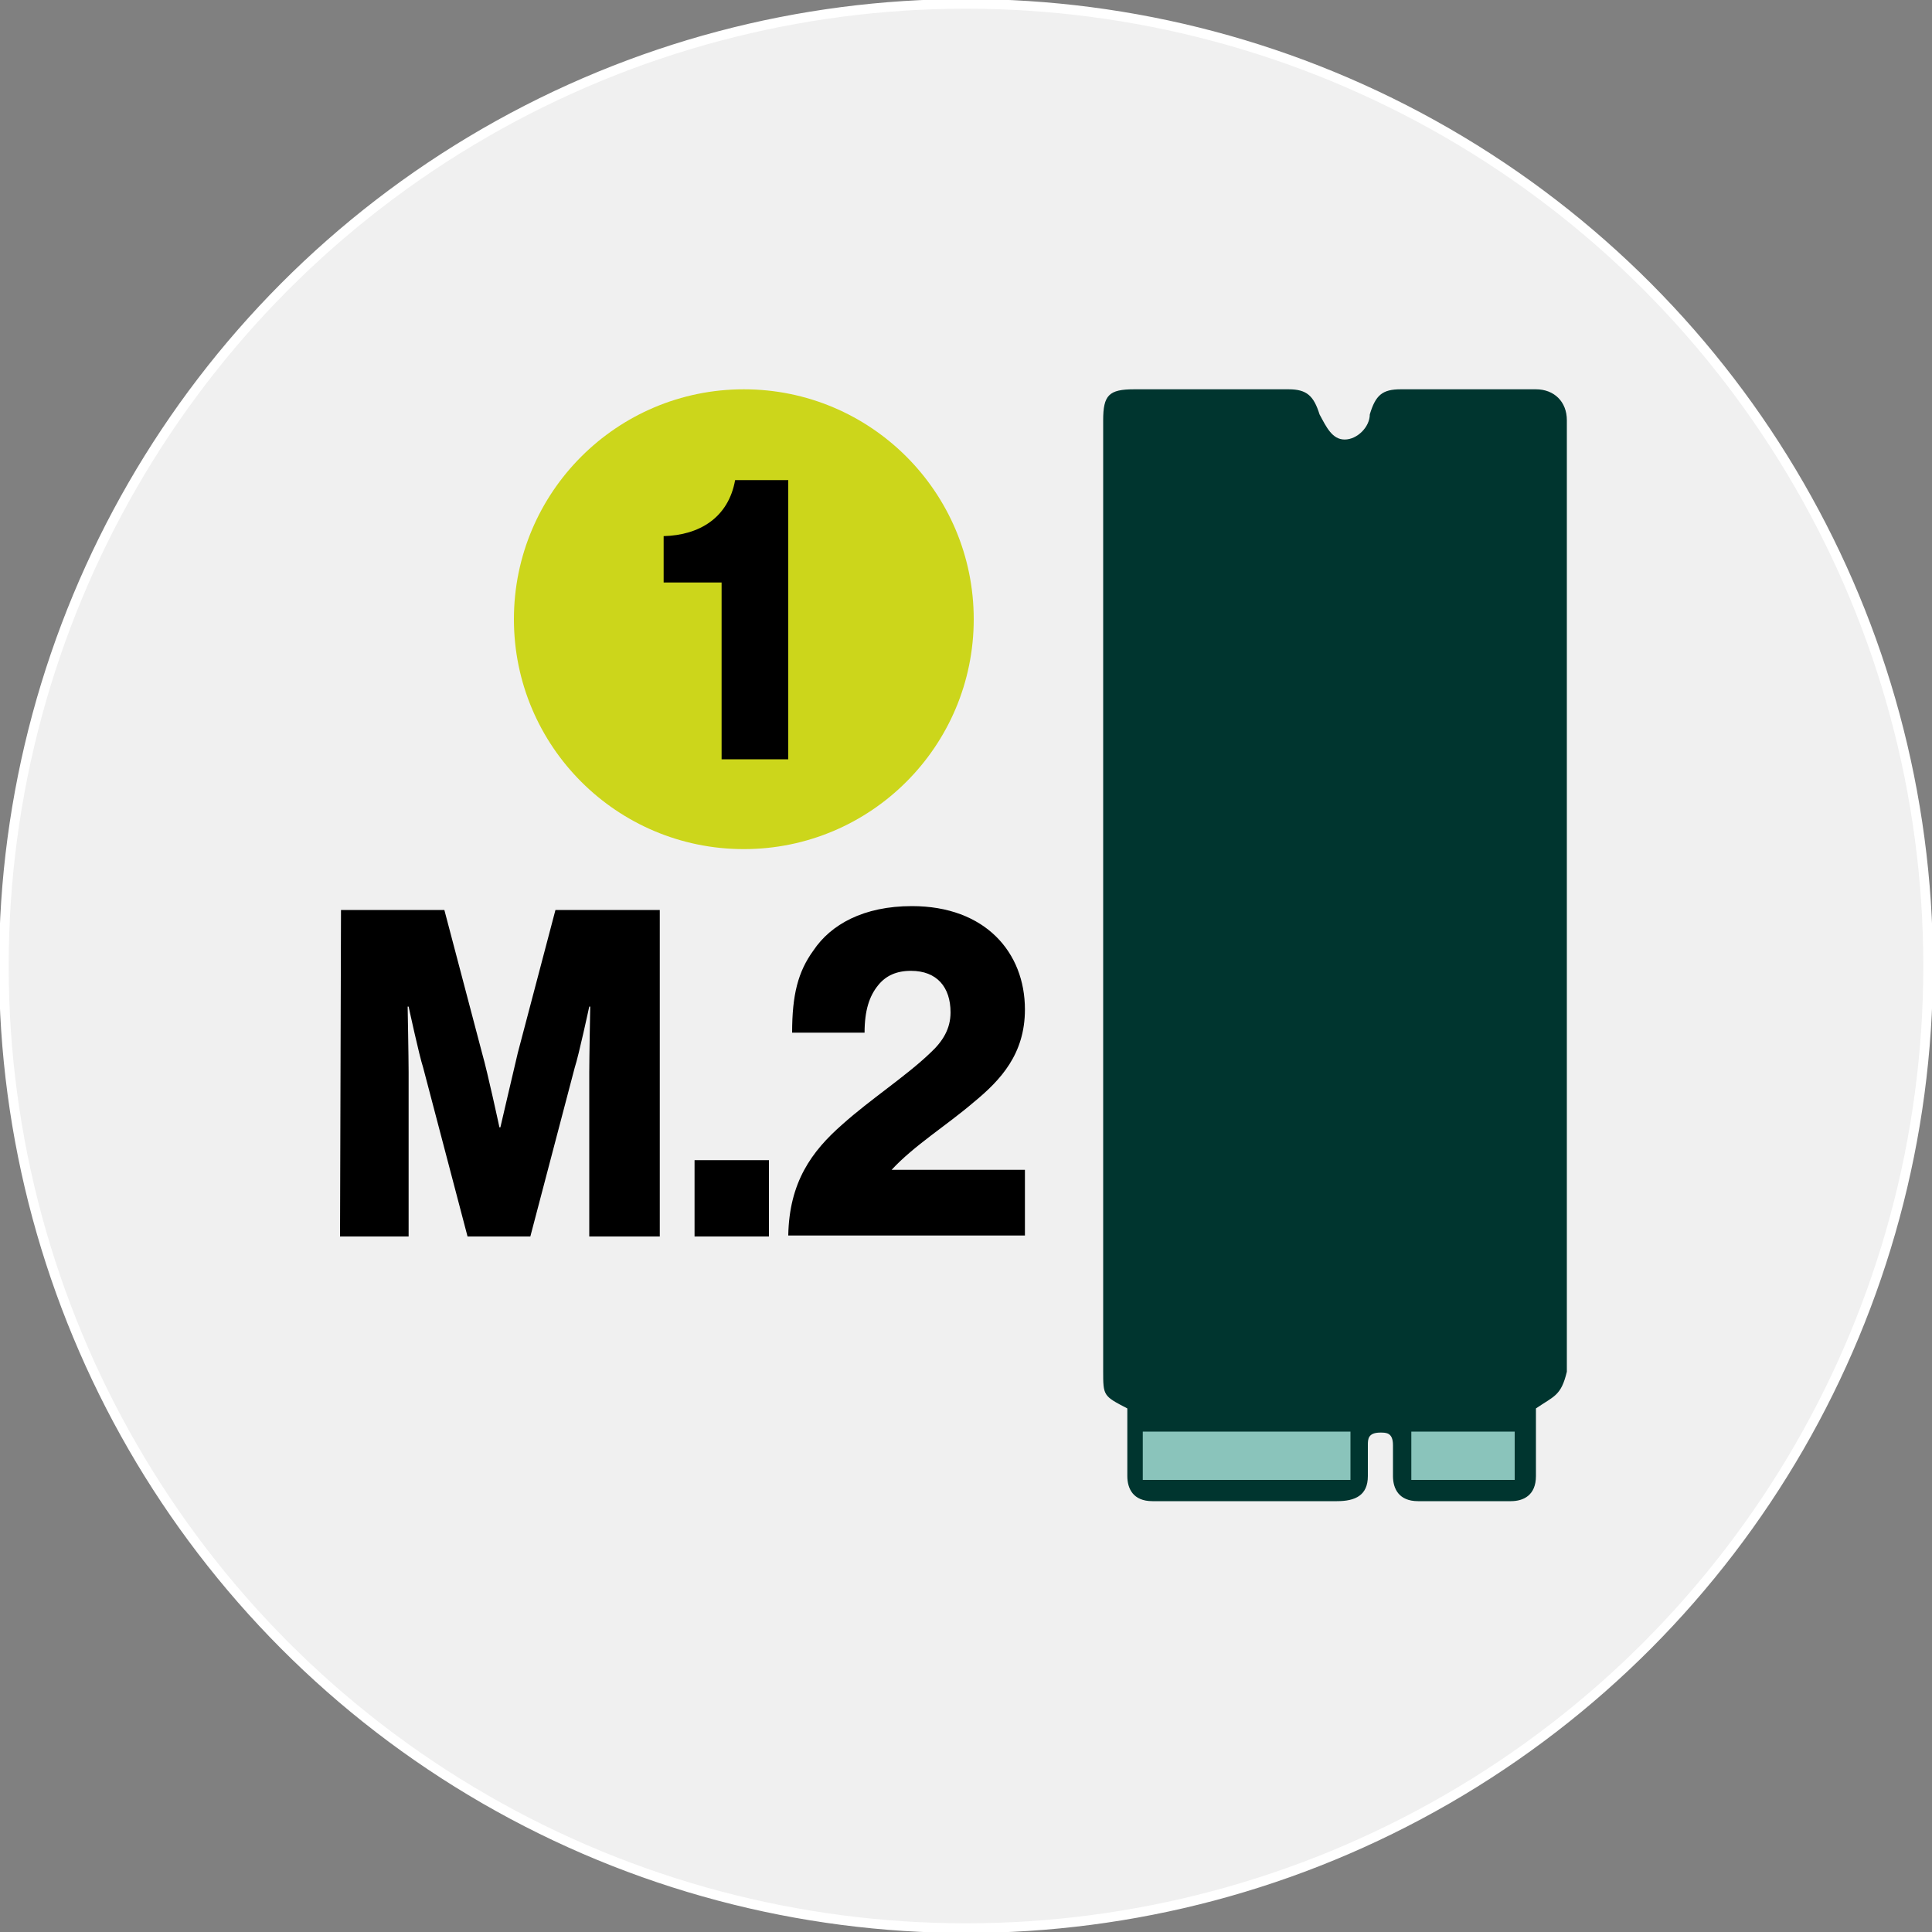 <?xml version="1.0" encoding="utf-8"?>
<!-- Generator: Adobe Illustrator 27.1.1, SVG Export Plug-In . SVG Version: 6.00 Build 0)  -->
<svg version="1.1" id="Layer_1" xmlns="http://www.w3.org/2000/svg" xmlns:xlink="http://www.w3.org/1999/xlink" x="0px" y="0px"
	 viewBox="0 0 200 200" style="enable-background:new 0 0 200 200;" xml:space="preserve">
<rect x="0" y="0" width="200" height="200" fill="#808080" stroke="none"/>
<style type="text/css">
	.st0{fill:#F0F0F0;stroke:#FFFFFF;stroke-miterlimit:10;}
	.st1{fill:#00352F;}
	.st2{fill:#8AC4BB;}
	.st3{fill:#CCD61B;}
	.st4{fill:none;}
	.st5{enable-background:new    ;}
</style>
<circle class="st0" cx="100" cy="100" r="99.6"/>
<g>
	<path class="st1" d="M116.7,145.8c0,2.6,0,4.5,0,7c0,1.3,0.6,2.6,2.6,2.6c6.4,0,12.8,0,19.1,0c1.9,0,3.2-0.6,3.2-2.6
		c0-1.3,0-1.9,0-3.2c0-0.6,0-1.3,1.3-1.3c0.6,0,1.3,0,1.3,1.3s0,1.9,0,3.2s0.6,2.6,2.6,2.6c3.2,0,6.4,0,9.6,0c1.3,0,2.6-0.6,2.6-2.6
		c0-2.6,0-4.5,0-7c1.9-1.3,2.6-1.3,3.2-3.8c0-9,0-18.5,0-27.5c0-23.7,0-47.3,0-71c0-1.9-1.3-3.2-3.2-3.2c-4.4,0-9.6,0-14,0
		c-1.9,0-2.6,0.6-3.2,2.6c0,1.3-1.3,2.6-2.6,2.6s-1.9-1.3-2.6-2.6c-0.6-1.9-1.3-2.6-3.2-2.6c-5.1,0-10.8,0-16,0
		c-2.6,0-3.2,0.6-3.2,3.2c0,9.6,0,19.8,0,30.1c0,23,0,45.3,0,68.3C114.2,144.5,114.2,144.5,116.7,145.8z"/>
	<rect x="118.3" y="148.2" class="st2" width="21.5" height="5"/>
	<rect x="146.1" y="148.2" class="st2" width="10.7" height="5"/>
</g>
<g>
	<path d="M35.3,94.2H46l3.9,14.8c0.6,2.1,1.8,7.7,1.8,7.7h0.1c0,0,1.3-5.6,1.8-7.7l3.9-14.8h10.8V128H61v-17c0-1.4,0.1-6.8,0.1-6.8
		H61c0,0-1.1,5.1-1.5,6.3L54.9,128h-6.5l-4.6-17.5c-0.4-1.2-1.5-6.3-1.5-6.3h-0.1c0,0,0.1,5.4,0.1,6.8v17h-7.1L35.3,94.2L35.3,94.2z
		"/>
	<path d="M71.9,120.1h7.7v7.9h-7.7V120.1z"/>
	<path d="M87.2,116.4c2.9-2.6,6.6-5,9.1-7.4c1.3-1.2,2.1-2.5,2.1-4.2c0-2.6-1.4-4.3-4.1-4.3c-1.5,0-2.6,0.5-3.4,1.5
		c-0.9,1.1-1.4,2.6-1.4,4.9H82c0-3.9,0.6-6.3,2.2-8.5c1.8-2.7,5.2-4.6,10.2-4.6c7.6,0,11.7,4.8,11.7,10.7c0,4.6-2.5,7.3-5.3,9.6
		c-2.8,2.4-6.2,4.5-8.5,7l0,0h13.8v6.8H81.6C81.7,122.4,84,119.2,87.2,116.4z"/>
</g>
<circle class="st3" cx="77" cy="64.1" r="23.8"/>
<rect x="68.7" y="48.4" class="st4" width="14.8" height="20"/>
<g class="st5">
	<path d="M74.7,60.3h-6v-4.8c3.7-0.1,6.7-1.9,7.4-5.8h5.5v28.9h-6.9V60.3z"/>
</g>
</svg>
